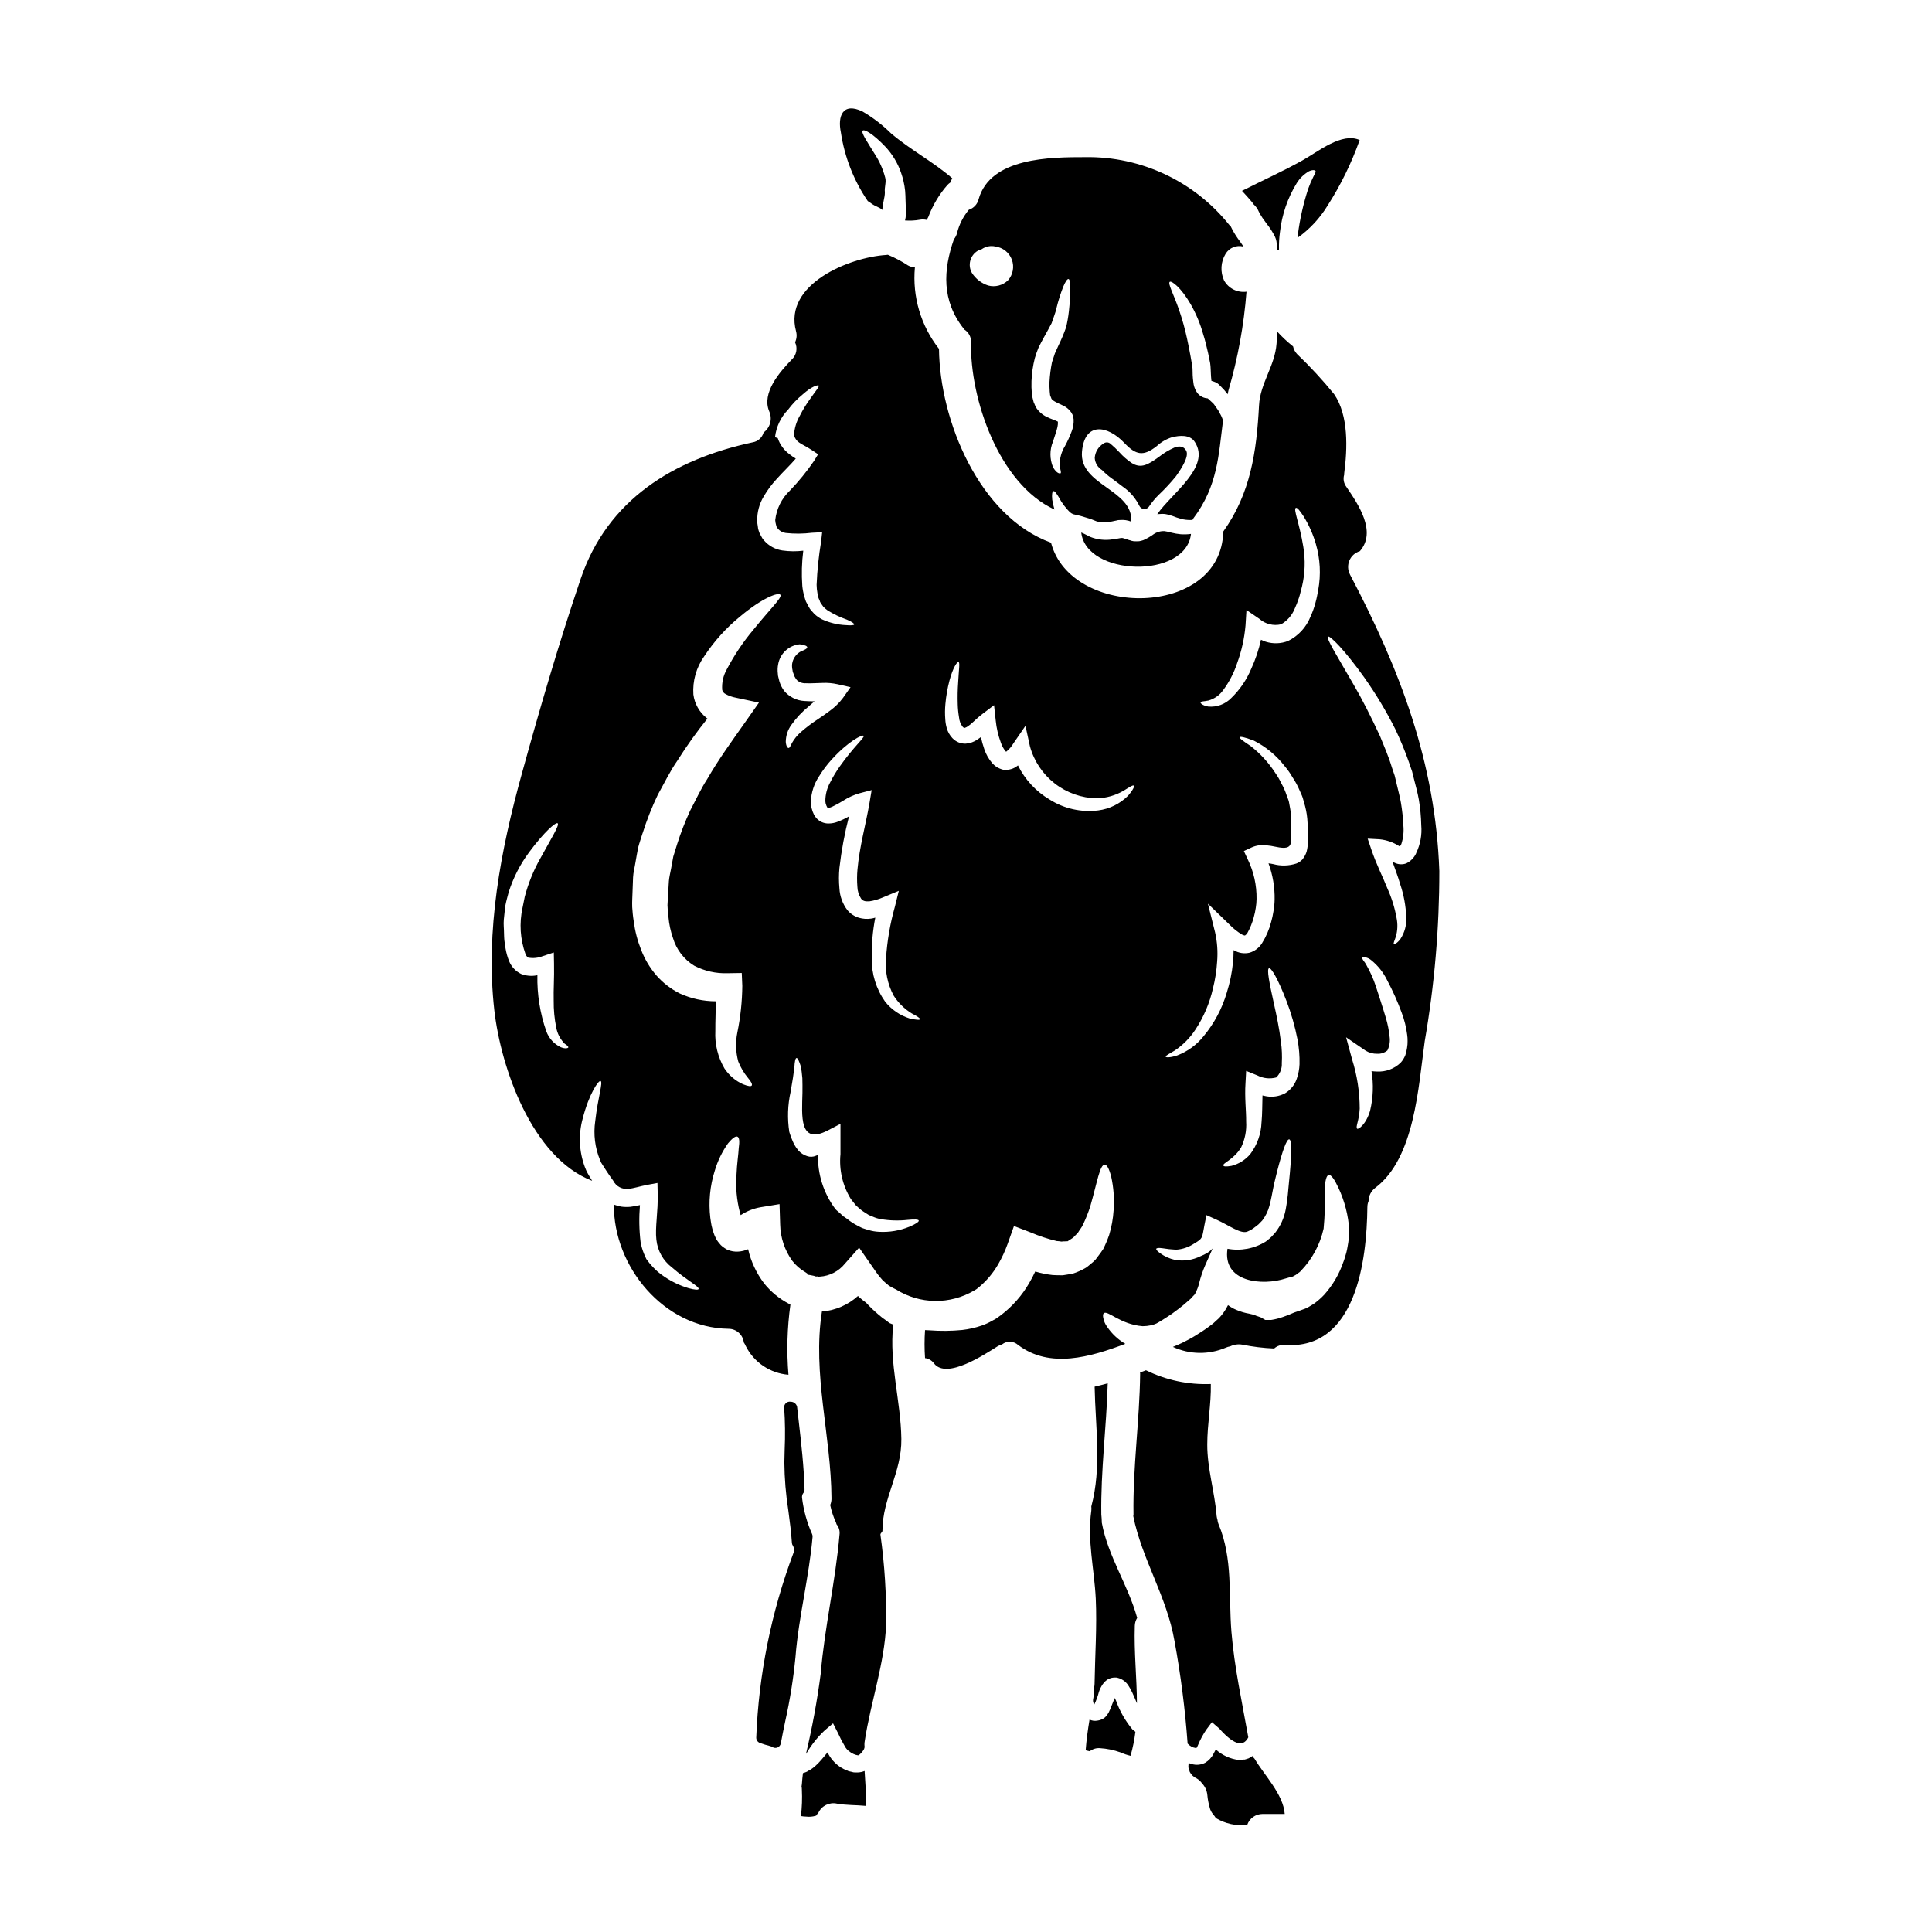<?xml version="1.0" encoding="UTF-8"?>
<!-- Uploaded to: ICON Repo, www.iconrepo.com, Generator: ICON Repo Mixer Tools -->
<svg fill="#000000" width="800px" height="800px" version="1.1" viewBox="144 144 512 512" xmlns="http://www.w3.org/2000/svg">
 <g>
  <path d="m377.86 549.62c0-8.594 5.117-15.395 5.008-24.273-0.141-10.105-3.269-20.074-2.16-30.137 0-0.059 0.027-0.113 0.027-0.172h-0.004c0-0.016-0.012-0.027-0.027-0.027l-0.457-0.168-0.113-0.059h-0.055l-0.027-0.027-0.344-0.141-0.141-0.113-0.598-0.457v-0.004c-0.789-0.527-1.539-1.109-2.246-1.738-1.141-0.961-2.215-2-3.219-3.102-0.516-0.371-0.996-0.738-1.512-1.18-0.254-0.199-0.426-0.395-0.625-0.57-2.641 2.383-5.996 3.828-9.543 4.113-2.59 16.531 2.449 32.957 2.531 49.52 0.012 0.605-0.105 1.203-0.34 1.762 0.336 1.602 0.848 3.156 1.535 4.641 0.062 0.148 0.109 0.301 0.141 0.457 0.641 0.766 0.926 1.766 0.789 2.754-1.055 12.379-3.957 24.473-4.984 36.883v0.004c-0.938 7.129-2.238 14.203-3.894 21.203 0.078-0.102 0.156-0.207 0.227-0.316 1.301-2.199 2.91-4.203 4.777-5.945l2.164-1.824 1.367 2.703c0.516 1.164 1.105 2.297 1.762 3.387 0.969 1.91 3.84 2.754 3.84 2.219h0.004c0.516-0.414 0.941-0.926 1.25-1.508 0.035-0.172 0.086-0.344 0.148-0.512-0.078-0.523-0.07-1.055 0.027-1.574 1.535-10.188 5.262-20.602 5.664-30.879 0.105-7.973-0.398-15.949-1.508-23.848-0.031-0.371 0.539-0.68 0.539-1.023z"/>
  <path d="m373.13 613.33c-0.59 0.238-1.215 0.375-1.852 0.391-0.371 0-0.711 0-1.082-0.031-0.227-0.055-0.344-0.082-0.539-0.141l-0.516-0.113-0.312-0.082-0.059-0.031-0.168-0.082-0.316-0.113v-0.004c-1.816-0.742-3.359-2.039-4.406-3.699-0.211-0.328-0.402-0.672-0.57-1.023-0.738 0.883-1.508 1.852-2.391 2.785-0.453 0.473-0.938 0.91-1.453 1.312-0.414 0.324-0.863 0.598-1.336 0.824l-0.027 0.031-0.172 0.113h-0.027l-0.082 0.055-0.199 0.086-0.371 0.141h-0.004c-0.148 0.066-0.301 0.113-0.457 0.145-0.113 0.996-0.227 1.969-0.285 2.961v-0.004c-0.012 0.195-0.039 0.383-0.086 0.57 0.062 0.281 0.09 0.57 0.086 0.855 0.117 2.336 0.031 4.676-0.254 7 0.461 0.086 0.926 0.133 1.395 0.141 0.82 0.102 1.652 0.031 2.445-0.195 0.07-0.016 0.137-0.035 0.203-0.062 0.172-0.277 0.375-0.543 0.598-0.785 0.883-1.844 2.922-2.836 4.918-2.391 2.535 0.453 5.039 0.34 7.574 0.594 0.141-1.711 0.141-3.434 0-5.144-0.086-1.359-0.172-2.727-0.254-4.102z"/>
  <path d="m439.75 594.67c-0.105-0.23-0.219-0.457-0.344-0.68 0 0.027 0 0.027-0.027 0.055-0.395 1.023-0.789 1.992-1.18 2.934-0.113 0.293-0.246 0.578-0.395 0.855l-0.285 0.457v-0.004c-0.172 0.27-0.375 0.516-0.598 0.742-0.094 0.098-0.199 0.184-0.312 0.254l-0.031 0.027-0.312 0.195-0.059 0.031-0.141 0.055-0.227 0.113v0.004c-0.344 0.145-0.707 0.242-1.078 0.285-0.688 0.113-1.395 0.016-2.023-0.285-0.453 2.703-0.824 5.406-1.023 8.141l1.082 0.254c0.766-0.605 1.73-0.902 2.703-0.824 1.848 0.113 3.664 0.488 5.406 1.109 0.867 0.395 1.773 0.699 2.703 0.914 0.59-2.082 1.02-4.203 1.285-6.352-0.289-0.227-0.57-0.453-0.828-0.68-1.871-2.262-3.332-4.836-4.316-7.602z"/>
  <path d="m461.12 607.2c-0.027-0.113 0.172-0.227 0.344-0.684v-0.004c0.59-1.434 1.324-2.809 2.191-4.098l1.508-2.019 1.91 1.648 0.027 0.027c4.555 5.117 6.629 4.469 7.711 2.336-1.648-9.277-3.699-18.582-4.469-27.945-0.789-9.68 0.43-19.41-3.418-28.543-0.156-0.363-0.254-0.75-0.281-1.141-0.105-0.344-0.184-0.695-0.23-1.051-0.484-6.297-2.504-12.594-2.477-18.93 0-5.402 1.055-10.672 0.941-16.02-5.941 0.238-11.852-1.012-17.188-3.644-0.031 0-0.031 0-0.059 0.027-0.484 0.172-0.996 0.371-1.508 0.57 0 0.086 0.027 0.168 0.027 0.285-0.141 12.465-1.969 24.875-1.762 37.34-0.004 0.145-0.023 0.285-0.062 0.426 2.277 11.414 8.906 21.316 10.93 33.129h0.004c1.652 8.98 2.809 18.047 3.469 27.16 0.562 0.633 1.324 1.051 2.164 1.18 0.34 0.004 0.145-0.051 0.227-0.051z"/>
  <path d="m445.36 572.76c-2.394-8.738-7.715-16.25-9.363-25.191-0.016-0.742-0.062-1.48-0.141-2.219-0.172-11.609 1.367-23.141 1.703-34.75-1.18 0.316-2.332 0.625-3.473 0.883 0.199 10.629 1.91 21.344-0.883 31.762h0.004c0.043 0.367 0.043 0.742 0 1.109-1.109 7.965 0.789 15.426 1.18 23.309 0.34 7.512-0.199 14.996-0.316 22.539h0.004c-0.012 0.398-0.07 0.793-0.172 1.18 0.094 0.574 0.105 1.16 0.027 1.734-0.168 0.91-0.539 1.703 0.055 2.617v0.004c0.527-1.066 0.938-2.18 1.227-3.332 0.242-0.738 0.586-1.438 1.027-2.078l0.512-0.625c0.242-0.23 0.508-0.441 0.785-0.625 0.691-0.402 1.484-0.578 2.281-0.512 1.281 0.207 2.422 0.938 3.148 2.019 0.422 0.633 0.793 1.297 1.109 1.988 0.457 0.996 0.855 1.938 1.223 2.816-0.027-6.773-0.789-13.574-0.566-20.492v0.004c0.012-0.758 0.23-1.496 0.629-2.141z"/>
  <path d="m475.93 609.36c-0.336 0.234-0.688 0.445-1.051 0.625l-0.457 0.141-0.227 0.086h-0.027l-0.285 0.086h-0.199c-0.457 0.055-0.91 0.086-1.395 0.113v0.004c-2.273-0.277-4.402-1.25-6.094-2.789-0.168 0.344-0.371 0.738-0.594 1.137-0.496 0.992-1.266 1.824-2.223 2.391-1.094 0.562-2.359 0.684-3.543 0.34l-0.457-0.141h0.004c-0.141-0.035-0.273-0.094-0.395-0.172-0.027 0.371-0.059 0.711-0.059 1.051 0.023 0.086 0.031 0.172 0.031 0.262 0.082 0.254 0.34 0.965 0.34 1.078h-0.004c0.402 0.773 1.055 1.387 1.852 1.734 0.547 0.332 1.023 0.766 1.398 1.285 0.816 0.859 1.316 1.969 1.418 3.148 0.098 1.09 0.301 2.164 0.602 3.215 0.16 0.719 0.504 1.387 0.996 1.938 0.242 0.285 0.461 0.586 0.652 0.91 2.496 1.504 5.418 2.144 8.312 1.82 0.594-1.727 2.211-2.891 4.039-2.902h5.902c-0.371-5.234-5.465-10.328-7.965-14.598v-0.004c-0.234-0.215-0.43-0.473-0.574-0.758z"/>
  <path d="m399.37 231.07 0.172 0.254h0.004c1.191 0.738 1.883 2.074 1.789 3.473-0.312 14.773 7.312 37.391 22.113 44.23v-0.004c-0.262-0.855-0.461-1.73-0.598-2.617-0.141-1.398 0-2.137 0.316-2.25 0.316-0.113 0.789 0.57 1.453 1.652h-0.004c0.77 1.453 1.758 2.781 2.93 3.938 0.258 0.211 0.547 0.383 0.855 0.516 0.625 0.141 1.281 0.312 1.938 0.453 0.711 0.199 1.508 0.457 2.273 0.684 0.625 0.168 1.367 0.539 2.078 0.789 1.148 0.277 2.34 0.305 3.504 0.086l0.484-0.086 0.684-0.148 0.621-0.125 0.316-0.082 0.539-0.031c1.004-0.086 2.016 0.062 2.957 0.43 0.539-8.539-13.777-9.566-13.062-18.473 0.652-7.996 6.719-7.144 11.242-2.363 3.019 3.188 5.012 3.672 8.625 0.789 1.141-1.051 2.5-1.836 3.981-2.305 1.969-0.484 4.781-0.789 6.062 1.25 4.297 6.602-6.062 13.516-9.957 19.125l0.969-0.059v0.004c0.582-0.047 1.168 0 1.734 0.145 0.824 0.199 1.633 0.461 2.418 0.789 0.371 0.113 1.34 0.426 1.824 0.512h-0.004c0.789 0.145 1.59 0.191 2.391 0.141 0.086-0.141 0.141-0.285 0.227-0.395 6.519-8.66 6.691-16.879 7.871-25.926-0.195-0.684-0.48-1.332-0.852-1.938-0.238-0.531-0.547-1.027-0.91-1.48-0.395-0.457-0.484-0.883-1.109-1.395l-0.855-0.789-0.316-0.285 0.004 0.004c-0.242-0.02-0.48-0.055-0.715-0.113-0.539-0.133-1.047-0.387-1.48-0.738-0.316-0.25-0.582-0.559-0.785-0.91-0.488-0.781-0.781-1.672-0.855-2.59-0.113-0.652-0.113-1.223-0.168-1.824l-0.031-1.367v0.004c0-0.344-0.027-0.684-0.082-1.023l-0.43-2.508c-0.312-1.648-0.598-3.242-0.938-4.723-0.562-2.633-1.285-5.227-2.164-7.769-1.48-4.238-3.016-6.941-2.418-7.34 0.48-0.316 2.93 1.453 5.512 5.902 1.445 2.535 2.574 5.242 3.356 8.055 0.512 1.574 0.883 3.215 1.281 4.926 0.168 0.883 0.371 1.762 0.539 2.644l0.004-0.004c0.078 0.551 0.125 1.102 0.141 1.656l0.059 1.336c0.027 0.484 0.055 1 0.109 1.398 0 0.168 0.031 0.254 0.031 0.344l0.004-0.008c0.387 0.105 0.766 0.238 1.137 0.395 0.199 0.113 0.371 0.227 0.57 0.344l0.055 0.055 0.254 0.199 0.059 0.055 0.082 0.113 0.43 0.426 0.789 0.828c0.316 0.344 0.598 0.738 0.91 1.137 0.086-0.34 0.145-0.68 0.227-1.023 2.488-8.531 4.09-17.297 4.777-26.156-2.41 0.32-4.769-0.863-5.949-2.988-1.039-2.266-0.895-4.894 0.395-7.031 0.973-1.637 2.914-2.426 4.754-1.934-0.484-0.738-0.969-1.449-1.508-2.16v-0.004c-0.719-1.016-1.348-2.09-1.883-3.215-0.117-0.098-0.23-0.203-0.336-0.312-9.25-11.594-23.352-18.246-38.18-18.016-9.25 0-25.191 0.059-28.289 11.16v-0.004c-0.32 1.316-1.301 2.371-2.59 2.789-1.477 1.773-2.535 3.856-3.102 6.09-0.148 0.637-0.441 1.23-0.855 1.738-2.856 8.176-3.254 16.246 2.578 23.656zm18.871 7.828c0.273-0.938 0.598-1.855 0.969-2.758 0.453-0.91 0.938-1.852 1.367-2.617 0.828-1.422 1.621-2.988 2.106-3.867 0.457-1.426 1.051-2.789 1.277-3.938 0.477-1.965 1.086-3.894 1.824-5.777 0.598-1.395 1.082-2.078 1.395-1.992s0.457 0.969 0.43 2.391c-0.086 1.426 0 3.391-0.344 6.176h-0.004c-0.156 1.422-0.402 2.836-0.738 4.231-0.578 1.641-1.254 3.246-2.019 4.805-0.316 0.684-0.625 1.371-0.941 2.078-0.254 0.711-0.598 1.852-0.789 2.394h0.004c-0.344 1.719-0.562 3.457-0.656 5.207-0.023 0.844-0.004 1.688 0.059 2.531 0.027 0.457 0.086 0.516 0.086 0.828-0.059 0.113 0.426 1.055 0.312 0.941 0.254 0.652 1.367 1.109 3.356 2.047v-0.004c0.598 0.324 1.137 0.746 1.594 1.254 0.293 0.332 0.531 0.707 0.711 1.109 0.152 0.391 0.25 0.805 0.285 1.223 0.047 1.039-0.117 2.074-0.484 3.047-0.508 1.379-1.117 2.719-1.82 4.012-0.926 1.508-1.406 3.242-1.395 5.012 0.059 1.082 0.543 2.051 0.199 2.219-0.227 0.086-1.051-0.027-1.969-1.648-0.906-2.18-0.906-4.625 0-6.801 0.395-1.312 0.914-2.621 1.18-3.844l0.004-0.004c0.098-0.465 0.137-0.945 0.113-1.422h-0.031l-0.395-0.199c-0.539-0.254-1.422-0.512-2.422-0.996-1.227-0.566-2.266-1.473-2.988-2.617l-0.168-0.344-0.027-0.082-0.059-0.145-0.141-0.34c-0.141-0.242-0.234-0.512-0.285-0.785-0.188-0.645-0.32-1.305-0.395-1.969-0.098-1.09-0.125-2.184-0.086-3.273 0.078-2.055 0.375-4.094 0.887-6.082zm-15.141-28.434c0.336-0.18 0.688-0.32 1.055-0.426 1.055-0.746 2.379-1.004 3.641-0.711 1.984 0.266 3.656 1.605 4.356 3.481 0.695 1.879 0.301 3.984-1.027 5.484-1.391 1.348-3.391 1.867-5.262 1.367-1.773-0.582-3.293-1.758-4.297-3.332-1.172-2.047-0.488-4.652 1.535-5.863z"/>
  <path d="m476.15 198.08c0.633 0.551 1.129 1.242 1.453 2.019 0 0.031 0 0.031 0.027 0.059 0.16 0.246 0.305 0.5 0.43 0.766 0.168 0.285 0.34 0.539 0.512 0.828l1.109 1.535c0.848 1.059 1.578 2.203 2.188 3.414 0.367 0.785 0.531 1.645 0.484 2.504 0.047 0.234 0.074 0.473 0.086 0.715 0 0.168 0.027 0.312 0.027 0.484 0.172-0.113 0.344-0.199 0.484-0.289-0.043-1.551 0.043-3.102 0.258-4.637 0.508-4.59 2.023-9.012 4.438-12.949 0.809-1.297 1.922-2.379 3.246-3.148 0.996-0.453 1.574-0.312 1.734-0.082 0.16 0.227-0.195 0.824-0.594 1.574-0.523 1.043-0.98 2.113-1.367 3.215-1.273 3.91-2.18 7.93-2.703 12.008-0.031 0.312-0.059 0.625-0.113 0.941 3.207-2.277 5.918-5.184 7.965-8.539 3.492-5.453 6.348-11.285 8.512-17.387-4.723-2.137-11.039 3.102-15.137 5.375-5.238 2.934-10.73 5.379-16.051 8.086 0.91 0.965 1.82 1.992 2.731 3.07h-0.004c0.105 0.141 0.199 0.285 0.285 0.438z"/>
  <path d="m443.57 287.2-0.371-0.086-0.293-0.113c-0.941-0.285-1.512-0.512-1.625-0.426-0.027 0-0.027-0.027-0.109-0.027l-0.316 0.055-0.625 0.113c-0.168 0.027-0.457 0.113-0.57 0.113l-0.766 0.086-0.004 0.004c-2.031 0.332-4.113 0.102-6.023-0.668-0.707-0.344-1.309-0.711-2.074-1.023-0.086-0.027-0.172-0.086-0.254-0.113 1.309 11.641 27.746 12.406 29.082 0.371-0.914 0.129-1.836 0.156-2.754 0.086-0.789-0.074-1.566-0.207-2.336-0.395-0.625-0.188-1.262-0.328-1.91-0.422-1.051-0.055-2.094 0.246-2.957 0.852-0.832 0.605-1.73 1.121-2.672 1.535-0.363 0.125-0.734 0.219-1.113 0.285-0.48 0.031-0.969 0.031-1.449 0-0.316-0.055-0.457-0.109-0.684-0.141z"/>
  <path d="m373.98 197.29c0.68 0.395 1.051 0.789 1.82 1.18 0.684 0.371 2.051 0.883 2.051 1.25v-0.141c0-1.574 0.652-3.129 0.652-4.609-0.168-1.367 0.43-2.703 0.086-3.902v0.004c-0.578-2.211-1.508-4.312-2.754-6.231-2.137-3.445-3.731-5.777-3.188-6.234 0.453-0.395 2.754 0.883 5.902 4.184 1.895 1.996 3.344 4.375 4.238 6.977 0.547 1.555 0.91 3.168 1.082 4.809 0.082 0.824 0.082 1.648 0.113 2.531 0.027 0.789 0.055 1.574 0.082 2.363 0 0.395 0.031 0.828 0 1.34l0.004-0.004c-0.012 0.547-0.086 1.094-0.227 1.621 1.305 0.102 2.613 0.035 3.898-0.195 0.621-0.113 1.262-0.094 1.879 0.055 0.031-0.086 0.086-0.168 0.113-0.254v-0.004c0.078-0.188 0.172-0.367 0.285-0.539 1.168-3.106 2.883-5.981 5.066-8.48 0.223-0.234 0.473-0.445 0.742-0.625 0.168-0.395 0.34-0.789 0.539-1.137-5.094-4.414-11.129-7.543-16.25-11.926l-0.004-0.004c-2.262-2.234-4.793-4.176-7.539-5.777-5.293-2.531-6.629 1.312-5.719 5.578h-0.004c0.977 6.519 3.414 12.73 7.129 18.172z"/>
  <path d="m447.15 278.9h0.117c0.5 0 0.969-0.254 1.242-0.672 0.77-1.156 1.66-2.227 2.66-3.191 1.586-1.504 3.078-3.109 4.457-4.805 3.856-5.379 2.934-6.582 2.484-7.156s-1.277-1.078-2.91-0.453v0.004c-1.434 0.633-2.781 1.441-4.012 2.41-2.875 2.07-4.762 3.246-7.281 1.66v0.004c-1.199-0.809-2.289-1.762-3.25-2.84-0.754-0.809-1.555-1.57-2.398-2.281-0.531-0.441-1.293-0.453-1.836-0.027-1.34 0.82-2.199 2.234-2.309 3.801 0.082 1.328 0.809 2.531 1.941 3.223 0.766 0.793 1.598 1.516 2.492 2.156l1.004 0.738c0.652 0.48 1.309 0.957 1.969 1.477v0.004c1.883 1.277 3.402 3.027 4.406 5.074 0.215 0.492 0.684 0.828 1.223 0.875z"/>
  <path d="m359.34 551.29c0.023-0.254-0.02-0.508-0.125-0.742-1.371-3.066-2.269-6.32-2.668-9.656-0.043-0.461 0.098-0.922 0.391-1.281 0.184-0.262 0.281-0.578 0.273-0.898-0.168-6.098-0.863-12.184-1.539-18.062l-0.438-3.856c-0.191-0.785-0.898-1.332-1.703-1.324-0.449-0.078-0.91 0.059-1.246 0.367-0.336 0.309-0.508 0.754-0.473 1.207 0.258 3.711 0.301 7.434 0.133 11.152l-0.078 3.324h-0.004c0.039 4.305 0.395 8.602 1.066 12.855 0.371 2.781 0.75 5.664 0.934 8.492l-0.004 0.004c0.02 0.258 0.102 0.508 0.25 0.723 0.371 0.609 0.426 1.363 0.145 2.019-5.871 15.66-9.191 32.164-9.84 48.875-0.004 0.645 0.402 1.219 1.012 1.426 0.871 0.316 1.762 0.586 2.66 0.812 0.23 0.059 0.449 0.156 0.645 0.285 0.418 0.242 0.926 0.27 1.363 0.07 0.434-0.203 0.746-0.602 0.836-1.078 0.367-1.969 0.762-3.938 1.18-5.902 1.242-5.582 2.144-11.234 2.699-16.926 0.422-5.488 1.379-10.992 2.301-16.32 0.859-5.082 1.773-10.305 2.231-15.566z"/>
  <path d="m525.44 374.81c-1.023-28.801-10.414-53.332-23.676-78.547h0.004c-0.609-1.156-0.668-2.519-0.16-3.723 0.508-1.199 1.527-2.113 2.777-2.481 4.523-5.18-0.43-12.41-3.586-17.047-0.695-0.918-0.906-2.113-0.57-3.215-0.016-0.117-0.016-0.23 0-0.344 0.855-6.492 1.223-15.352-2.676-21.004h-0.004c-3.043-3.742-6.324-7.293-9.816-10.625-0.527-0.566-0.891-1.266-1.055-2.019-0.031-0.055-0.082-0.094-0.141-0.113-1.43-1.152-2.769-2.406-4.012-3.762-0.086 1.055-0.141 2.078-0.227 3.148-0.43 5.902-4.352 10.5-4.641 16.363-0.652 12.297-2.246 23.309-9.477 33.414-0.512 22.965-40.352 23.137-45.656 2.961-18.984-6.914-29.484-32.332-29.684-51.367l-0.004-0.004c-4.801-6.113-7.082-13.832-6.379-21.574-0.648-0.039-1.277-0.223-1.844-0.539-1.684-1.102-3.469-2.043-5.324-2.816-0.16 0.031-0.324 0.051-0.484 0.055-9.789 0.625-27.18 7.769-23.848 20.207h-0.004c0.277 0.977 0.184 2.019-0.254 2.934 0.73 1.539 0.387 3.379-0.855 4.547-3.148 3.246-8.109 8.852-5.977 13.805h0.004c0.859 1.977 0.234 4.281-1.508 5.551-0.383 1.371-1.527 2.394-2.934 2.617-21.031 4.527-38.445 15.227-45.535 36.145-5.746 16.945-10.863 34.445-15.609 51.691-5.609 20.262-9.68 41.609-7.285 62.695 1.734 15.109 9.902 38.988 25.926 45.164v0.004c-0.09-0.125-0.164-0.258-0.23-0.395-0.316-0.484-0.598-0.996-0.883-1.48h0.004c-0.172-0.281-0.324-0.578-0.457-0.883l-0.371-0.91v0.004c-1.52-4.074-1.73-8.523-0.598-12.723 1.734-6.828 4.269-10.273 4.754-10.078 0.738 0.254-0.684 4.297-1.398 10.629-0.516 3.508-0.074 7.086 1.285 10.359l0.285 0.656c0 0.027 0.254 0.395 0.371 0.594 0.316 0.457 0.598 0.941 0.914 1.426 0.625 0.941 1.25 1.906 1.906 2.754l-0.004 0.004c0.766 1.539 2.441 2.41 4.144 2.152 1.309-0.113 3.016-0.684 4.836-1.027l2.754-0.512 0.059 2.676c0.141 5.039-0.738 9.02-0.344 12.406h0.004c0.309 2.906 1.809 5.555 4.141 7.316 4.07 3.543 7.316 5.066 7.031 5.719-0.113 0.254-1.051 0.199-2.617-0.227h-0.004c-2.25-0.672-4.391-1.68-6.344-2.988-0.672-0.445-1.32-0.93-1.938-1.453-0.695-0.629-1.355-1.305-1.965-2.019l-0.789-1.027-0.059-0.055c-0.051-0.098-0.105-0.191-0.168-0.281-0.023-0.07-0.055-0.137-0.09-0.203l-0.168-0.371-0.316-0.711c-0.406-1-0.711-2.039-0.906-3.102-0.387-3.258-0.441-6.547-0.172-9.816-0.789 0.168-1.574 0.34-2.508 0.453h0.004c-0.836 0.082-1.676 0.062-2.504-0.055-0.648-0.125-1.289-0.305-1.906-0.539-0.113 16.504 13.289 32.695 30.367 32.926 2.082-0.012 3.836 1.547 4.07 3.617 0.203 0.293 0.375 0.605 0.512 0.938 2.176 4.352 6.473 7.242 11.324 7.625-0.512-6.195-0.34-12.426 0.516-18.586l-0.395-0.223c-2.543-1.328-4.781-3.168-6.574-5.41-2.035-2.684-3.481-5.769-4.238-9.051-0.805 0.348-1.66 0.559-2.535 0.629-1.031 0.078-2.066-0.098-3.016-0.516-0.441-0.234-0.859-0.512-1.25-0.82-0.32-0.242-0.598-0.531-0.828-0.855-0.406-0.449-0.742-0.957-0.996-1.508-0.211-0.422-0.395-0.859-0.539-1.312-0.219-0.645-0.402-1.301-0.543-1.965-0.168-0.789-0.195-1.312-0.312-1.969-0.5-4.203-0.098-8.461 1.184-12.492 0.762-2.586 1.945-5.027 3.5-7.231 1.141-1.367 1.996-2.019 2.508-1.789 0.512 0.227 0.598 1.277 0.34 3.074-0.082 1.707-0.48 4.039-0.594 7.031l-0.004-0.004c-0.238 3.324 0.059 6.668 0.883 9.902 0.082 0.254 0.141 0.539 0.227 0.789 0.055-0.027 0.141-0.082 0.195-0.113v-0.004c1.535-0.98 3.246-1.648 5.039-1.969l5.066-0.828 0.168 5.406v0.004c0.07 3.445 1.184 6.789 3.188 9.59 0.957 1.234 2.148 2.269 3.504 3.047l0.824 0.57-0.344 0.027c0 0.086 0.684 0.141 0.684 0.141l1.137 0.227 0.004 0.004c0.266 0.148 0.578 0.199 0.879 0.141 0.203 0.07 0.422 0.09 0.633 0.055 2.602-0.156 5.019-1.406 6.656-3.441l3.758-4.242 2.848 4.098c0.512 0.711 0.996 1.453 1.508 2.164h-0.004c0.395 0.586 0.824 1.148 1.285 1.68 0.367 0.492 0.797 0.93 1.277 1.309l0.68 0.57 0.172 0.141 0.082 0.086 0.031 0.027c0.141 0.082 0.254 0.141 0.254 0.141l0.008 0.004c0.539 0.324 1.102 0.621 1.676 0.883 3.094 1.934 6.66 2.984 10.309 3.027 3.648 0.047 7.242-0.914 10.383-2.773l0.484-0.285 0.168-0.113c0.059-0.059 0.738-0.598 0.738-0.598h0.004c1.965-1.672 3.629-3.668 4.922-5.902 1.012-1.742 1.859-3.57 2.535-5.465l1.676-4.723 4.441 1.707c2.227 0.953 4.531 1.715 6.887 2.277 0.422 0.02 0.84 0.066 1.254 0.141 0.328-0.047 0.66-0.062 0.996-0.055 0.152-0.066 0.324-0.078 0.48-0.027 0 0.141 0.371-0.145 0.598-0.289l0.789-0.512 0.344-0.254 0.312-0.344 0.828-0.824c0.43-0.789 0.996-1.367 1.367-2.191h-0.004c0.754-1.574 1.402-3.203 1.934-4.867 1.852-6.461 2.531-11.02 3.812-11.02 0.598 0 1.18 1.082 1.707 3.102h0.004c0.66 2.949 0.879 5.977 0.652 8.992-0.137 2.219-0.535 4.418-1.18 6.547-0.441 1.273-0.969 2.519-1.574 3.727-0.395 0.629-0.887 1.254-1.371 1.91l-0.707 0.938-0.113 0.113c-0.152 0.16-0.316 0.312-0.484 0.453l-0.168 0.141-0.344 0.289-0.711 0.594h-0.004c-0.277 0.266-0.594 0.488-0.938 0.66-0.98 0.555-2.008 1.012-3.074 1.363-0.91 0.168-1.848 0.371-2.785 0.484-0.91 0-1.824 0-2.703-0.059h-0.004c-1.562-0.176-3.102-0.488-4.609-0.938-0.473 1.031-1 2.039-1.574 3.016-1.898 3.305-4.441 6.199-7.469 8.516l-1.18 0.852-0.086 0.059-0.285 0.168-0.113 0.086-0.254 0.113-0.512 0.285h-0.004c-0.852 0.488-1.75 0.898-2.676 1.223-1.688 0.582-3.434 0.98-5.207 1.18-2.879 0.281-5.777 0.309-8.66 0.086-0.395-0.027-0.789-0.027-1.18-0.055v-0.004c-0.172 2.473-0.172 4.957 0 7.43 0.961 0.113 1.832 0.633 2.391 1.426 3.387 4.328 13.488-2.477 16.875-4.582 0.359-0.207 0.742-0.367 1.141-0.484 1.262-0.984 3.047-0.926 4.238 0.141 8.449 6.402 19.211 3.188 28.43-0.285-1.914-1.117-3.555-2.652-4.805-4.488-0.539-0.723-0.898-1.562-1.051-2.449-0.113-0.598-0.059-0.996 0.168-1.18 1.023-0.855 4.352 2.988 10.305 3.445v-0.004c0.719-0.004 1.434-0.078 2.133-0.227l0.395-0.086c0.148-0.039 0.289-0.086 0.43-0.141 0.453-0.141 0.883-0.34 1.277-0.602 0.539-0.312 1.508-0.91 2.363-1.48 0.914-0.566 1.824-1.25 2.731-1.934 0.91-0.68 1.852-1.453 2.731-2.25l0.656-0.566 0.055-0.059 0.059-0.082 0.34-0.371 0.684-0.711h0.004c0.02-0.109 0.059-0.219 0.113-0.316 0.434-0.805 0.758-1.668 0.969-2.559 0.406-1.637 0.949-3.234 1.621-4.781l1.969-4.441v0.004c-0.422 0.453-0.898 0.852-1.426 1.18-0.582 0.344-1.191 0.637-1.82 0.883-2.098 1.035-4.469 1.375-6.769 0.961-1.406-0.316-2.734-0.914-3.902-1.762-0.789-0.566-1.109-0.969-1.023-1.18 0.086-0.211 0.652-0.289 1.594-0.145v-0.004c1.207 0.203 2.422 0.336 3.641 0.395 1.73-0.109 3.402-0.684 4.84-1.652 2.305-1.367 2.023-1.367 2.676-4.809l0.539-2.703 2.621 1.18c3.328 1.48 6.547 3.984 8.309 3.148 0.711-0.297 1.371-0.695 1.969-1.18l0.883-0.684 1.023-1.051v-0.004c0.895-1.172 1.543-2.508 1.906-3.934 0.426-1.574 0.707-3.215 1.023-4.809 0.316-1.594 0.711-3.019 1.023-4.352 1.367-5.293 2.508-8.508 3.188-8.395 0.68 0.113 0.652 3.5 0.168 8.906-0.141 1.363-0.285 2.844-0.426 4.441l0.004-0.008c-0.141 1.758-0.367 3.504-0.684 5.238-0.414 2.254-1.367 4.375-2.789 6.172l-0.996 1.082c-0.625 0.625-0.969 0.789-1.453 1.223v0.004c-3.031 1.902-6.668 2.594-10.188 1.938-1.367 8.906 9.223 9.902 15.426 7.871 0.516-0.168 1.027-0.285 1.539-0.426h0.113c0.188-0.062 0.371-0.148 0.539-0.254 0.312-0.152 0.605-0.332 0.883-0.543 0.254-0.285 0.457-0.254 0.883-0.711l-0.004-0.004c3.035-3.117 5.144-7.019 6.094-11.27 0.32-3.328 0.414-6.676 0.285-10.016 0.059-2.59 0.457-4.125 1.082-4.211s1.508 1.137 2.59 3.473c1.633 3.508 2.602 7.289 2.844 11.152-0.023 1.434-0.168 2.863-0.43 4.269l-0.168 0.91c-0.055 0.227-0.027 0.145-0.141 0.625l-0.141 0.516c-0.227 0.707-0.395 1.422-0.684 2.133h-0.004c-1.09 3.199-2.812 6.144-5.066 8.66-0.773 0.824-1.621 1.578-2.531 2.25-0.344 0.25-0.707 0.477-1.082 0.684l-0.512 0.312-0.254 0.141-0.395 0.199-0.082 0.027-0.199 0.086c-0.938 0.344-1.938 0.711-2.902 1.023-0.977 0.445-1.977 0.84-2.992 1.184-1.004 0.359-2.043 0.625-3.102 0.785h-1.574l-1.25-0.711-1.254-0.426-0.312-0.168-0.57-0.145-0.824-0.195v-0.004c-1.195-0.199-2.363-0.543-3.477-1.027-0.781-0.32-1.516-0.742-2.188-1.25-0.352 0.73-0.773 1.426-1.254 2.078-0.371 0.484-0.738 0.941-1.137 1.367l-0.789 0.711-0.371 0.344-0.086 0.082-0.223 0.199c-0.086 0.055-0.316 0.254-0.316 0.254l-0.91 0.684c-1.18 0.883-2.363 1.621-3.504 2.336-1.141 0.711-2.336 1.336-3.543 1.934-0.828 0.371-1.594 0.738-2.477 1.082h0.004c4.438 2.047 9.531 2.117 14.027 0.199 0.363-0.164 0.746-0.277 1.141-0.34 1-0.484 2.121-0.645 3.215-0.457 2.785 0.562 5.613 0.906 8.453 1.023 0.781-0.707 1.824-1.047 2.871-0.938 18.812 1.309 21.688-22.398 21.828-36.516h0.004c-0.008-0.547 0.098-1.09 0.312-1.594 0.008-1.395 0.672-2.707 1.793-3.543 10.473-7.871 11.414-26.895 13.09-38.82 2.586-14.914 3.883-30.02 3.875-45.156zm-232.82 46.715c-1.793-0.852-3.172-2.375-3.848-4.242-1.664-4.769-2.465-9.801-2.359-14.855-0.082 0.008-0.156 0.027-0.23 0.059-1.375 0.25-2.793 0.113-4.098-0.391-1.418-0.691-2.539-1.875-3.148-3.332-0.449-1.105-0.773-2.258-0.969-3.438-0.113-0.684-0.199-1.34-0.289-1.969l-0.027-0.254-0.027-0.371-0.027-0.457-0.027-0.91c0-1.254-0.172-2.336-0.059-3.644 0.113-1.312 0.285-2.562 0.43-3.812 0.223-1.18 0.566-2.336 0.852-3.445 1.211-3.82 3.047-7.414 5.441-10.629 3.984-5.379 7.059-8.027 7.543-7.656 0.566 0.426-1.625 3.902-4.668 9.445l-0.004 0.004c-1.766 3.152-3.121 6.519-4.043 10.016-0.168 0.996-0.426 1.992-0.598 2.988-0.883 4.055-0.609 8.273 0.789 12.18 0.125 0.402 0.387 0.742 0.738 0.965 1.293 0.23 2.625 0.098 3.84-0.391l2.934-0.969 0.055 2.961c0.086 3.812-0.168 6.914-0.086 9.793v-0.004c-0.031 2.418 0.199 4.832 0.684 7.199 0.27 1.426 0.918 2.754 1.879 3.844 0.254 0.426 0.789 0.625 0.996 0.855 0.207 0.227 0.371 0.395 0.316 0.512-0.098 0.18-0.711 0.434-1.988-0.051zm53.758-145.94c0.973-1.672 2.129-3.227 3.441-4.641 1.789-1.992 3.641-3.727 5.066-5.406v-0.004c-0.555-0.332-1.086-0.703-1.594-1.109-1.496-1.066-2.609-2.582-3.188-4.328l-0.711-0.223v-0.035c0.312-2.731 1.523-5.281 3.441-7.254 1.133-1.508 2.441-2.875 3.902-4.07 2.305-2.078 4.012-2.59 4.238-2.336 0.227 0.254-0.883 1.508-2.418 3.727v0.004c-0.965 1.332-1.82 2.742-2.562 4.211-0.938 1.594-1.48 3.391-1.574 5.234 0.211 0.773 0.684 1.453 1.34 1.91 0.738 0.539 2.078 1.137 3.387 2.019l1.652 1.109-1.055 1.734c-1.914 2.797-4.059 5.43-6.406 7.875-2.184 2.062-3.566 4.84-3.894 7.828 0.027 0.441 0.105 0.879 0.227 1.305l0.141 0.484c0.035 0.062 0.07 0.117 0.117 0.172 0.07 0.133 0.156 0.254 0.254 0.367 0.531 0.594 1.258 0.977 2.047 1.082 2.312 0.254 4.641 0.234 6.949-0.055l2.703-0.141-0.289 2.559c-0.629 3.766-1.023 7.566-1.18 11.383 0.012 0.758 0.086 1.508 0.227 2.25 0.082 0.344 0.113 0.711 0.195 1.023 0.082 0.312 0.254 0.57 0.371 0.855l0.141 0.426c0 0.031 0.172 0.254 0.227 0.371 0.199 0.289 0.43 0.598 0.625 0.887l0.004-0.004c0.34 0.355 0.711 0.68 1.113 0.965 1.609 1.004 3.324 1.824 5.117 2.449 1.34 0.57 1.992 1.055 1.934 1.281-0.059 0.227-0.883 0.285-2.273 0.168l-0.004 0.004c-2.144-0.109-4.25-0.621-6.203-1.508-0.77-0.391-1.48-0.887-2.106-1.48-0.227-0.289-0.484-0.543-0.738-0.828-0.141-0.199-0.172-0.168-0.43-0.539l-0.344-0.598c-0.223-0.43-0.426-0.855-0.68-1.281-0.168-0.426-0.285-0.883-0.426-1.336-0.27-0.922-0.449-1.863-0.543-2.816-0.227-3.113-0.141-6.242 0.254-9.336-1.844 0.223-3.711 0.203-5.551-0.059-1.875-0.277-3.59-1.219-4.836-2.648-0.352-0.387-0.641-0.828-0.855-1.305l-0.371-0.711-0.168-0.484-0.086-0.254-0.027-0.113-0.086-0.285v-0.074l-0.086-0.652c-0.09-0.441-0.137-0.891-0.141-1.34-0.043-2.262 0.551-4.488 1.711-6.43zm-10.984 51.254c0.117 0.473 0.438 0.871 0.879 1.082 0.844 0.469 1.758 0.793 2.707 0.969l6.148 1.309-3.777 5.379c-3.242 4.609-6.828 9.504-9.93 14.883-1.707 2.617-2.988 5.469-4.5 8.312-1.344 2.902-2.504 5.887-3.473 8.934-0.344 1.109-0.68 2.191-1.023 3.301-0.199 1.078-0.395 2.188-0.598 3.269-0.203 1.082-0.484 2.191-0.57 3.273-0.086 1.082-0.141 2.16-0.195 3.242-0.027 0.996-0.172 2.273-0.172 3.047l-0.004 0.004c0.031 1.066 0.117 2.133 0.262 3.191 0.164 1.875 0.562 3.727 1.18 5.508 0.902 3.074 2.914 5.703 5.641 7.379 2.731 1.414 5.781 2.102 8.852 1.992l3.754-0.055 0.141 3.356 0.004 0.004c-0.039 4.156-0.477 8.305-1.312 12.379-0.52 2.543-0.441 5.172 0.23 7.684 0.625 1.59 1.5 3.066 2.59 4.383 0.828 0.969 1.18 1.676 0.996 1.992s-0.938 0.227-2.301-0.316h-0.004c-2.004-0.898-3.711-2.352-4.926-4.184-1.758-3.004-2.598-6.457-2.422-9.934-0.027-2.59 0.141-5.234 0.086-7.871-3.281-0.004-6.519-0.711-9.504-2.074-2.359-1.18-4.465-2.805-6.203-4.785-1.727-2.008-3.094-4.297-4.043-6.773-0.973-2.441-1.633-4.992-1.969-7.598-0.227-1.422-0.316-2.559-0.395-3.699-0.059-1.574 0.055-2.644 0.082-4.012 0.031-1.277 0.086-2.59 0.145-3.902 0.059-1.312 0.426-2.59 0.625-3.898s0.484-2.617 0.707-3.938c0.344-1.312 0.789-2.562 1.18-3.84l0.008 0.004c1.109-3.504 2.457-6.922 4.043-10.234 1.734-3.102 3.269-6.297 5.18-9.02v-0.004c2.434-3.871 5.094-7.594 7.965-11.152-0.051-0.02-0.102-0.051-0.141-0.086-1.977-1.551-3.266-3.812-3.586-6.301-0.238-3.586 0.766-7.144 2.844-10.074 2.613-3.984 5.816-7.543 9.508-10.559 5.859-4.953 10.332-6.606 10.73-5.75 0.395 0.789-2.617 3.586-7.199 9.25-2.703 3.219-5.051 6.719-7.004 10.438-0.957 1.668-1.387 3.582-1.234 5.496zm16.848 13.777h-0.004c0.008-1.641 0.535-3.238 1.512-4.555 1.297-1.828 2.836-3.465 4.582-4.871 0.484-0.453 1.023-0.883 1.535-1.34-0.855 0-1.734 0-2.703-0.082v0.004c-2.078-0.121-4.012-1.09-5.352-2.68-0.57-0.77-1.004-1.637-1.277-2.559-0.086-0.312-0.172-0.652-0.227-0.938h-0.004c-0.113-0.359-0.168-0.734-0.172-1.109-0.102-0.809-0.07-1.625 0.086-2.422 0.48-2.863 2.828-5.047 5.719-5.32 1.367 0.168 2.023 0.484 1.992 0.828s-0.68 0.652-1.621 1.023v-0.004c-1.113 0.574-1.938 1.586-2.273 2.793-0.109 0.367-0.156 0.75-0.145 1.137 0.004 0.383 0.051 0.766 0.145 1.137 0.004 0.258 0.074 0.512 0.199 0.738l0.34 0.91s0.199 0.316 0.289 0.484c0.086 0.168 0.254 0.316 0.371 0.484h-0.004c0.641 0.566 1.48 0.848 2.332 0.789 1.18 0.082 2.731-0.059 4.438-0.086v-0.004c1.309-0.051 2.621 0.062 3.902 0.344l3.5 0.789-2.019 2.875-0.004-0.004c-0.953 1.273-2.098 2.394-3.383 3.332-1.082 0.828-2.137 1.539-3.102 2.191-1.648 1.066-3.219 2.25-4.699 3.543-0.906 0.797-1.676 1.738-2.277 2.785-0.426 0.789-0.625 1.453-0.969 1.398-0.254-0.023-0.625-0.484-0.711-1.613zm32.73 128.49v-0.004c-2.543 1.039-5.285 1.496-8.027 1.34-0.945-0.043-1.887-0.203-2.789-0.484-0.484-0.141-0.996-0.285-1.48-0.457s-0.996-0.48-1.508-0.738c-0.945-0.484-1.836-1.066-2.656-1.738l-0.312-0.223-0.172-0.113c-0.055-0.031-0.312-0.227-0.312-0.227l-0.141-0.059-0.711-0.652c-0.395-0.426-1.082-0.883-1.48-1.34v-0.004c-3.125-4.172-4.746-9.273-4.609-14.484v-0.086c0 0.141-0.113 0.316-0.57 0.457-0.73 0.32-1.555 0.352-2.309 0.086-0.883-0.281-1.68-0.789-2.301-1.48-0.438-0.508-0.82-1.062-1.145-1.652-0.508-1.055-0.934-2.148-1.277-3.269-0.547-3.535-0.434-7.137 0.344-10.629 0.227-1.398 0.426-2.648 0.625-3.727 0.141-1.055 0.285-1.969 0.371-2.703 0.086-1.594 0.254-2.477 0.566-2.535 0.312-0.059 0.684 0.789 1.18 2.305 0.141 0.789 0.254 1.824 0.371 3.043 0.027 1.109 0.055 2.481 0.027 3.871-0.141 6.062-0.938 13.859 6.633 10.016l3.445-1.793v8.059h-0.004c-0.398 4.152 0.57 8.316 2.758 11.867l0.855 1.082 0.426 0.539c0.086 0.086 0.371 0.344 0.371 0.344h-0.004c0.656 0.637 1.383 1.199 2.164 1.676l0.941 0.598c0.34 0.141 0.707 0.285 1.051 0.43 0.672 0.309 1.379 0.527 2.106 0.652 2.359 0.398 4.766 0.465 7.144 0.203 1.762-0.172 2.816-0.145 2.934 0.168 0.113 0.316-0.77 0.922-2.504 1.66zm0.07-55.211c-2.555-0.809-4.809-2.359-6.477-4.453-2.367-3.352-3.606-7.367-3.543-11.469-0.066-3.617 0.246-7.234 0.938-10.785-0.363 0.117-0.734 0.203-1.109 0.254-1.086 0.16-2.191 0.082-3.242-0.227-1.188-0.367-2.246-1.066-3.043-2.019-1.266-1.672-2.004-3.684-2.109-5.777-0.172-1.801-0.172-3.609 0-5.41 0.531-4.606 1.379-9.168 2.535-13.66-0.938 0.543-1.922 1.012-2.934 1.398-0.805 0.324-1.664 0.488-2.531 0.484-1.148 0.004-2.25-0.461-3.047-1.285-0.195-0.211-0.375-0.441-0.539-0.68l-0.227-0.371-0.086-0.199-0.168-0.395-0.086-0.199-0.004-0.004c-0.062-0.113-0.102-0.238-0.113-0.367-0.258-0.723-0.383-1.484-0.371-2.25 0.086-2.418 0.844-4.762 2.191-6.773 0.977-1.59 2.102-3.086 3.359-4.465 4.5-4.926 8.195-6.691 8.453-6.231 0.262 0.461-2.621 2.848-6.262 7.992-0.984 1.375-1.859 2.82-2.617 4.328-0.848 1.527-1.289 3.242-1.285 4.984 0.012 0.363 0.09 0.719 0.23 1.051l0.027 0.086 0.059 0.141 0.195 0.371 0.086 0.199h0.059v-0.027l0.027-0.031h0.113l0.004 0.004c0.344-0.062 0.68-0.168 0.996-0.312 1.039-0.488 2.047-1.039 3.016-1.652 1.297-0.832 2.703-1.473 4.184-1.906l3.273-0.855-0.57 3.418c-1.023 5.902-2.644 11.551-3.188 17.613-0.137 1.504-0.145 3.019-0.027 4.527 0.02 1.145 0.367 2.258 0.996 3.215 0.426 0.57 1.023 0.789 2.16 0.711 1.258-0.188 2.481-0.543 3.644-1.055l4.184-1.734-1.055 4.269c-1.25 4.441-2.035 9-2.332 13.605-0.305 3.43 0.402 6.879 2.035 9.914 1.219 1.906 2.852 3.512 4.781 4.695 1.453 0.738 2.246 1.281 2.191 1.539-0.055 0.254-1 0.188-2.773-0.207zm57.859-58.973c-2.129 2.113-4.898 3.465-7.875 3.848-4.488 0.559-9.035-0.457-12.859-2.879-3.621-2.137-6.539-5.281-8.398-9.051-0.199 0.141-0.344 0.285-0.57 0.426-1.008 0.625-2.207 0.875-3.383 0.711-0.582-0.152-1.137-0.383-1.656-0.68-0.414-0.281-0.793-0.605-1.137-0.969-0.984-1.117-1.73-2.426-2.191-3.844-0.355-1.031-0.652-2.082-0.883-3.148-0.285 0.199-0.539 0.395-0.855 0.598h0.004c-0.938 0.668-2.043 1.062-3.191 1.141-1.277 0.039-2.516-0.453-3.41-1.367l-0.113-0.113c-0.695-0.742-1.203-1.641-1.48-2.617-0.219-0.773-0.352-1.562-0.395-2.363-0.105-1.344-0.094-2.699 0.031-4.043 0.184-2.094 0.543-4.168 1.078-6.203 0.887-3.356 2.051-5.117 2.422-4.926 0.371 0.191 0.059 1.992-0.113 5.32v0.004c-0.145 1.965-0.184 3.934-0.117 5.902 0.031 1.156 0.148 2.309 0.344 3.445 0.07 0.91 0.406 1.781 0.969 2.504l0.113 0.113c0.312 0.227 0.344 0.172 0.426 0.172 0.375-0.121 0.723-0.316 1.027-0.57 1.051-0.711 1.969-1.852 3.695-3.148l3.047-2.305 0.441 4.039c0.199 2.016 0.66 4 1.367 5.902 0.27 0.816 0.688 1.574 1.223 2.246 0.047 0.059 0.105 0.105 0.168 0.145 0 0 0.031 0 0.086-0.055 0.746-0.605 1.371-1.336 1.852-2.164l3.188-4.641 1.18 5.406v0.004c1.066 3.914 3.375 7.375 6.574 9.863 3.203 2.492 7.129 3.875 11.184 3.941 2.492-0.07 4.93-0.766 7.082-2.023 1.535-0.938 2.449-1.574 2.703-1.34 0.227 0.164-0.227 1.184-1.574 2.719zm44.746 74.988c-0.543 1.594-1.633 2.941-3.074 3.812-1.551 0.828-3.336 1.105-5.062 0.785-0.316-0.047-0.629-0.113-0.938-0.199-0.086 2.391-0.031 4.809-0.254 7.117h-0.004c-0.102 3.035-1.137 5.965-2.961 8.395-1.297 1.551-3.051 2.652-5.008 3.148-1.34 0.227-2.051 0.199-2.133-0.082-0.316-0.656 2.703-1.512 4.695-4.809 1.027-2.137 1.488-4.496 1.336-6.863 0.027-2.902-0.43-6.262-0.172-10.234l0.172-3.184 3.016 1.219v0.004c1.531 0.777 3.293 0.961 4.953 0.516 1.02-0.988 1.562-2.371 1.48-3.789 0.105-1.879 0.031-3.769-0.23-5.633-0.453-3.699-1.18-7.086-1.82-9.957-1.254-5.691-1.996-9.336-1.34-9.566 0.598-0.195 2.449 2.988 4.609 8.625l0.004-0.004c1.27 3.32 2.254 6.746 2.934 10.234 0.406 2.168 0.59 4.371 0.539 6.574-0.051 1.324-0.301 2.637-0.742 3.891zm2.988-63.066v-0.004c-0.012 0.969-0.133 1.934-0.371 2.875-0.211 0.668-0.539 1.293-0.965 1.852l-0.172 0.227c-0.102 0.078-0.195 0.164-0.281 0.258l-0.141 0.141-0.227 0.141h-0.004c-0.285 0.223-0.602 0.395-0.941 0.512-1.992 0.645-4.129 0.695-6.148 0.145-0.395-0.086-0.824-0.145-1.219-0.199 1.133 3.078 1.684 6.34 1.621 9.621-0.02 1.055-0.125 2.109-0.316 3.148-0.141 0.93-0.34 1.848-0.598 2.754-0.512 1.988-1.328 3.891-2.418 5.633-0.758 1.227-1.945 2.129-3.328 2.535-1.41 0.324-2.891 0.09-4.129-0.656-0.027 0-0.055-0.027-0.082-0.027v-0.004c0 1.125-0.059 2.242-0.172 3.359-0.27 2.672-0.812 5.312-1.625 7.871-1.238 4.234-3.328 8.168-6.144 11.566-1.84 2.305-4.269 4.074-7.031 5.117-1.906 0.625-2.961 0.539-3.016 0.34-0.141-0.285 0.91-0.738 2.477-1.703v-0.004c2.137-1.449 3.965-3.309 5.379-5.469 2.203-3.34 3.785-7.051 4.664-10.953 0.59-2.344 0.961-4.734 1.109-7.144 0.207-2.562 0.027-5.144-0.539-7.656l-1.906-7.629 5.691 5.512h0.004c0.992 1.039 2.121 1.938 3.356 2.676 0.512 0.254 0.789 0.254 0.789 0.227 0.258-0.164 0.469-0.391 0.625-0.652 0.73-1.312 1.293-2.707 1.68-4.156 0.234-0.832 0.418-1.676 0.539-2.531 0.129-0.773 0.195-1.555 0.203-2.336 0.055-3.633-0.746-7.231-2.336-10.5l-1.023-2.191 2.074-0.969c1.18-0.52 2.477-0.715 3.758-0.57 0.922 0.086 1.832 0.23 2.734 0.43 5.066 1.082 3.812-1.426 3.812-5.117v-0.426l0.195-0.57h0.004c0.039-1.355-0.066-2.707-0.312-4.039-0.113-0.598-0.199-1.18-0.316-1.734-0.113-0.555-0.395-1.141-0.594-1.707v-0.004c-0.355-1.105-0.824-2.176-1.398-3.188-0.457-0.977-1-1.91-1.621-2.789-1.773-2.742-3.996-5.168-6.57-7.172-1.879-1.25-2.988-2.019-2.906-2.301 0.082-0.285 1.398-0.031 3.758 0.883v-0.004c3.203 1.617 6.004 3.934 8.195 6.773 0.785 0.918 1.48 1.91 2.078 2.961 0.738 1.09 1.367 2.254 1.879 3.473 0.254 0.652 0.598 1.223 0.828 1.969 0.227 0.742 0.395 1.48 0.625 2.219 0.375 1.441 0.594 2.918 0.652 4.406l0.059 0.57 0.027 0.652 0.055 1.109c0.012 0.777 0.012 1.578-0.02 2.43zm2.703-66.453c-0.227 1.109-0.34 1.992-0.738 3.387v-0.004c-0.324 1.23-0.754 2.43-1.281 3.586-1.113 2.852-3.258 5.176-6.004 6.519-1.867 0.715-3.922 0.785-5.836 0.195-0.484-0.141-0.883-0.371-1.312-0.539h0.004c-0.586 2.656-1.453 5.242-2.59 7.715-1.215 2.902-3.004 5.523-5.262 7.711-1.594 1.66-3.859 2.5-6.148 2.277-1.508-0.285-2.019-0.852-2.019-1.078 0.027-0.344 0.938-0.254 2.106-0.512v-0.004c1.578-0.441 2.953-1.414 3.898-2.754 1.605-2.168 2.856-4.578 3.699-7.144 1.176-3.215 1.922-6.574 2.219-9.988l0.254-4.098 3.418 2.336c1.566 1.391 3.711 1.93 5.75 1.449 1.617-0.914 2.883-2.348 3.586-4.07 0.438-0.941 0.816-1.914 1.137-2.902 0.285-0.789 0.539-2.074 0.824-3.043 0.816-3.461 0.93-7.051 0.344-10.559-0.996-6.148-2.703-9.988-1.969-10.273 0.316-0.168 0.996 0.625 2.023 2.191 1.422 2.285 2.519 4.754 3.269 7.34 1.164 3.977 1.379 8.168 0.629 12.242zm23.559 121.25c-0.098 0.664-0.25 1.324-0.457 1.965-0.293 0.746-0.715 1.43-1.25 2.019-1.684 1.625-3.965 2.473-6.301 2.336-0.477-0.008-0.953-0.047-1.422-0.113 0.574 3.481 0.449 7.039-0.371 10.473-1.078 3.727-3.184 5.094-3.441 4.781-0.484-0.43 0.539-2.137 0.68-5.266h0.004c-0.004-4.441-0.684-8.855-2.019-13.09l-1.594-5.863 5.234 3.586v-0.004c0.898 0.539 1.938 0.812 2.988 0.789 0.988 0.066 1.969-0.25 2.734-0.883 0.566-1.156 0.766-2.461 0.566-3.731-0.172-1.648-0.496-3.277-0.969-4.867-0.938-3.148-1.969-6.234-2.731-8.598v0.004c-0.617-1.836-1.406-3.609-2.363-5.297-0.254-0.492-0.559-0.961-0.91-1.391-0.227-0.344-0.316-0.598-0.199-0.738 0.113-0.141 0.344-0.141 0.738-0.055v-0.004c0.613 0.121 1.184 0.406 1.652 0.824 1.754 1.43 3.172 3.227 4.156 5.266 1.488 2.793 2.781 5.688 3.867 8.66 0.699 1.852 1.176 3.785 1.426 5.75 0.082 0.555 0.121 1.113 0.113 1.676 0.012 0.594-0.035 1.184-0.133 1.77zm2.422-51.562c-0.531 1.195-1.469 2.164-2.652 2.731-0.891 0.324-1.867 0.312-2.754-0.027-0.301-0.125-0.598-0.266-0.883-0.426 0.707 2.047 1.48 4.012 2.019 5.902v0.004c0.965 2.836 1.512 5.801 1.621 8.797 0.129 2.062-0.422 4.113-1.574 5.832-0.855 1.109-1.535 1.367-1.676 1.277-0.254-0.141 0.141-0.824 0.512-1.992 0.457-1.609 0.516-3.309 0.168-4.949-0.48-2.68-1.293-5.289-2.414-7.769-1.18-3.016-2.848-6.148-4.269-10.332l-0.969-2.875 3.215 0.172v0.004c1.824 0.184 3.574 0.797 5.117 1.789 0.066 0.051 0.145 0.09 0.223 0.113 0.086-0.141 0.172-0.316 0.262-0.457l0.109-0.195c0.504-1.559 0.691-3.203 0.543-4.836-0.098-2.062-0.316-4.113-0.66-6.144-0.254-1.508-0.711-3.148-1.082-4.754-0.199-0.789-0.371-1.594-0.57-2.391-0.254-0.711-0.484-1.453-0.738-2.164-0.855-2.875-2.074-5.66-3.148-8.309-2.422-5.207-4.781-9.875-7.004-13.66-4.379-7.625-7.34-12.266-6.773-12.723 0.484-0.34 4.414 3.543 9.652 10.902h-0.004c3.055 4.32 5.781 8.867 8.16 13.594 1.371 2.875 2.586 5.816 3.641 8.82 0.254 0.789 0.539 1.594 0.828 2.422 0.195 0.766 0.395 1.574 0.598 2.391 0.395 1.574 0.855 3.188 1.18 5.039v-0.004c0.387 2.269 0.605 4.562 0.652 6.859 0.219 2.531-0.25 5.07-1.348 7.359z"/>
 </g>
</svg>